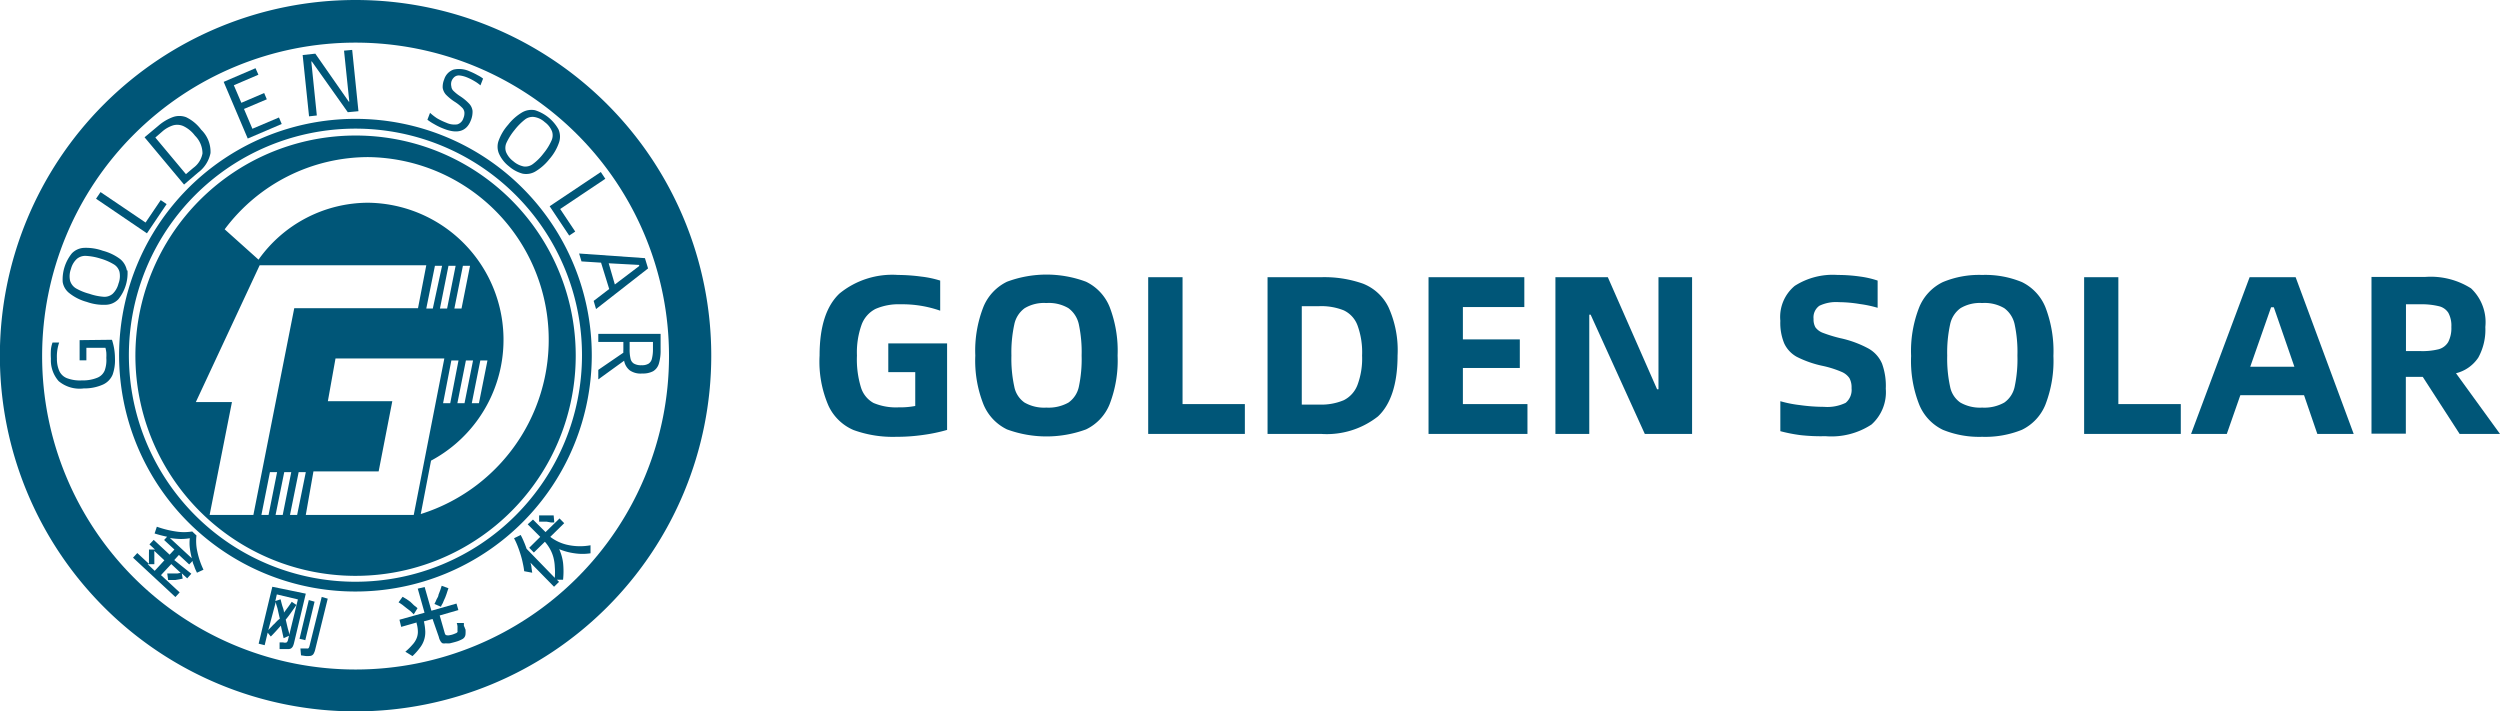 <svg xmlns="http://www.w3.org/2000/svg" viewBox="0 0 199.4 56.73"><defs><style>.cls-1{fill:#005678;}</style></defs><g id="图层_2" data-name="图层 2"><g id="图层_1-2" data-name="图层 1"><path class="cls-1" d="M28.36,0A28.37,28.37,0,1,0,56.73,28.37,28.37,28.37,0,0,0,28.36,0Zm0,53.4a25,25,0,1,1,25-25A25,25,0,0,1,28.36,53.4Z"/><path class="cls-1" d="M28.36,9.48A18.85,18.85,0,1,0,47.2,28.33,18.85,18.85,0,0,0,28.36,9.48Zm0,36.92A18.07,18.07,0,1,1,46.42,28.33,18.07,18.07,0,0,1,28.36,46.4Z"/><path class="cls-1" d="M28.36,10.81A17.56,17.56,0,1,0,45.92,28.36,17.55,17.55,0,0,0,28.36,10.81ZM16.72,41.07l1.78-9H15.62l5.09-10.91H34l-.66,3.42H23.47L20.21,41.07Zm20.33-8.91h-.57l.68-3.41h.57Zm1.26-3.41h.57l-.68,3.41h-.57Zm-2.4,3.41h-.57L36,28.75h.57Zm.9-7.55h-.57l.68-3.41h.57Zm-1.15,0h-.57l.68-3.41h.57Zm-1.14,0H34l.69-3.41h.57ZM20.85,41.07l.68-3.41h.57l-.68,3.41Zm1.13,0,.69-3.41h.56l-.68,3.41Zm1.15,0,.69-3.41h.57l-.69,3.41Zm1.26,0L25,37.6h5.2L31.29,32H26.15l.61-3.41h8.68L33,41.07ZM33.56,41l.82-4.26a10.93,10.93,0,0,0-5-20.57,10.74,10.74,0,0,0-8.76,4.54l-2.7-2.42a14.3,14.3,0,0,1,11.46-5.76A14.57,14.57,0,0,1,33.56,41Z"/><path class="cls-1" d="M6.35,27.13l0,1.61h.54v-1l1.52,0a2.62,2.62,0,0,1,.07.38,3.46,3.46,0,0,1,0,.43,2.45,2.45,0,0,1-.13,1,1.06,1.06,0,0,1-.57.57,3,3,0,0,1-1.24.22,2.91,2.91,0,0,1-1.21-.18,1.12,1.12,0,0,1-.6-.57,2.39,2.39,0,0,1-.19-1,3.41,3.41,0,0,1,.18-1.27H4.19a2.28,2.28,0,0,0-.13.58,5.79,5.79,0,0,0,0,.72,2.5,2.5,0,0,0,.62,1.78,2.6,2.6,0,0,0,2,.58,3.63,3.63,0,0,0,1.54-.31,1.52,1.52,0,0,0,.76-.78,3.44,3.44,0,0,0,.19-1.29,4.81,4.81,0,0,0-.24-1.5Z"/><path class="cls-1" d="M10.12,21.57a1.53,1.53,0,0,0-.54-.91A4,4,0,0,0,8.2,20a4,4,0,0,0-1.52-.23,1.44,1.44,0,0,0-.95.44A3.33,3.33,0,0,0,5,22.49a1.41,1.41,0,0,0,.54.9,3.84,3.84,0,0,0,1.38.69,4,4,0,0,0,1.52.23,1.44,1.44,0,0,0,1-.44,3.33,3.33,0,0,0,.73-2.3Zm-.67,1.05a1.71,1.71,0,0,1-.47.82,1,1,0,0,1-.72.23,4.47,4.47,0,0,1-1.14-.24A4.35,4.35,0,0,1,6.06,23a1.07,1.07,0,0,1-.47-.61,1.66,1.66,0,0,1,.07-.94,1.64,1.64,0,0,1,.48-.81,1.05,1.05,0,0,1,.73-.23A4.6,4.6,0,0,1,8,20.62a4.46,4.46,0,0,1,1.07.46,1,1,0,0,1,.46.6A1.68,1.68,0,0,1,9.45,22.62Z"/><polygon class="cls-1" points="13.29 16.28 12.82 15.96 11.61 17.75 8.02 15.32 7.66 15.85 11.72 18.61 13.29 16.28"/><path class="cls-1" d="M15.79,13.77a2.57,2.57,0,0,0,1-1.56,2.44,2.44,0,0,0-.74-1.86,3.25,3.25,0,0,0-1.2-1,1.53,1.53,0,0,0-1.09,0,3.76,3.76,0,0,0-1.13.68l-1.1.92,3.15,3.77ZM13,10.44A2.45,2.45,0,0,1,13.8,10a1.21,1.21,0,0,1,.83.06,2.51,2.51,0,0,1,.92.76,2,2,0,0,1,.6,1.42,1.83,1.83,0,0,1-.73,1.15l-.59.5-2.44-2.92Z"/><polygon class="cls-1" points="22.47 9.89 22.25 9.37 20.13 10.27 19.46 8.69 21.28 7.92 21.07 7.42 19.25 8.2 18.65 6.8 20.61 5.96 20.38 5.44 17.84 6.53 19.76 11.05 22.47 9.89"/><polygon class="cls-1" points="25.27 9.21 24.83 4.91 24.87 4.9 27.74 8.95 28.59 8.87 28.09 3.98 27.44 4.04 27.86 8.1 27.82 8.11 25.15 4.28 24.14 4.39 24.65 9.28 25.27 9.21"/><path class="cls-1" d="M35.4,10.27c1.09.43,1.81.21,2.15-.66a1.78,1.78,0,0,0,.14-.76,1,1,0,0,0-.27-.58,3.92,3.92,0,0,0-.74-.61,3.27,3.27,0,0,1-.54-.44A.55.55,0,0,1,36,6.9.83.83,0,0,1,36,6.52a.78.78,0,0,1,.27-.4.57.57,0,0,1,.39-.1,2.15,2.15,0,0,1,.58.15,4.2,4.2,0,0,1,.6.3,3,3,0,0,1,.48.34l.21-.54A2.25,2.25,0,0,0,38.1,6a5.38,5.38,0,0,0-.64-.31,2,2,0,0,0-1.28-.14,1.19,1.19,0,0,0-.75.78,1.53,1.53,0,0,0-.12.68,1.08,1.08,0,0,0,.25.53,4,4,0,0,0,.68.56,3.2,3.2,0,0,1,.6.47.62.62,0,0,1,.2.38,1,1,0,0,1-.08.48.72.72,0,0,1-.49.49,1.53,1.53,0,0,1-.87-.13,5.17,5.17,0,0,1-.75-.36A4.58,4.58,0,0,1,34.3,9l-.21.55a3.93,3.93,0,0,0,.54.35A4.93,4.93,0,0,0,35.4,10.27Z"/><path class="cls-1" d="M40.6,13.27a2.74,2.74,0,0,0,1.08.58,1.45,1.45,0,0,0,1-.16,4.12,4.12,0,0,0,1.14-1,3.92,3.92,0,0,0,.77-1.33,1.44,1.44,0,0,0-.05-1.05,3.26,3.26,0,0,0-1.87-1.52,1.49,1.49,0,0,0-1,.16,4,4,0,0,0-1.14,1,3.88,3.88,0,0,0-.78,1.33,1.42,1.42,0,0,0,.06,1A2.66,2.66,0,0,0,40.6,13.27Zm-.19-1.91a4.82,4.82,0,0,1,.64-1,4.82,4.82,0,0,1,.81-.82,1,1,0,0,1,.74-.21,1.62,1.62,0,0,1,.85.41,1.69,1.69,0,0,1,.58.74,1,1,0,0,1-.06.77,4.43,4.43,0,0,1-.63,1,4.17,4.17,0,0,1-.82.82,1,1,0,0,1-.73.21,1.81,1.81,0,0,1-.85-.42,1.75,1.75,0,0,1-.58-.74A1,1,0,0,1,40.41,11.36Z"/><polygon class="cls-1" points="45.4 18.79 45.88 18.47 44.68 16.67 48.28 14.26 47.92 13.72 43.84 16.45 45.4 18.79"/><path class="cls-1" d="M46.38,20.85l1.56.1.65,2.1L47.35,24l.19.65,4.15-3.24-.25-.82-5.25-.37Zm4.6.28,0,.09-1.94,1.47L48.55,21Z"/><path class="cls-1" d="M47.72,27.27h2v.62a1.49,1.49,0,0,0,0,.24l-2,1.37v.76l2.06-1.49a1.26,1.26,0,0,0,.45.77,1.52,1.52,0,0,0,1,.25,1.72,1.72,0,0,0,.86-.18,1.05,1.05,0,0,0,.46-.6,3.64,3.64,0,0,0,.14-1.12V26.63H47.72Zm2.5,0h1.86v.56a3,3,0,0,1-.08.76.65.65,0,0,1-.26.41,1,1,0,0,1-.56.13,1.15,1.15,0,0,1-.62-.13.61.61,0,0,1-.27-.4,3.18,3.18,0,0,1-.07-.78Z"/><path class="cls-1" d="M15.67,42.71l-.34-.32a4.08,4.08,0,0,1-1.31,0,7.76,7.76,0,0,1-1.51-.38l-.18.54a9.88,9.88,0,0,0,1,.26l-.24.26.82.76-.38.41-1.27-1.18-.34.36.44.41h-.48a2.07,2.07,0,0,1,0,.25c0,.1,0,.2,0,.31s0,.21,0,.31,0,.19,0,.27l-.93-.86-.34.37,3.38,3.14.34-.37-1.49-1.38.82-.88.75.7-.26.05-.28,0-.28,0-.25,0,.07.52.28,0,.3,0,.3-.05.28-.06-.07-.42.43.4.33-.37L13.9,44.67l.37-.41.82.76.27-.28c0,.16.1.32.15.48s.13.31.2.46l.52-.24A6.39,6.39,0,0,1,15.74,44,3.84,3.84,0,0,1,15.67,42.71Zm-3.33,2.82L11.78,45l.53,0c0-.07,0-.16,0-.25s0-.2,0-.29v-.28a1.91,1.91,0,0,1,0-.24l.8.75Zm1.21-2.62a6.57,6.57,0,0,0,.85.08,4.35,4.35,0,0,0,.74-.06,3.3,3.3,0,0,0,0,.77,6.38,6.38,0,0,0,.16.83Z"/><polygon class="cls-1" points="25.09 47.99 24.63 47.86 23.89 50.95 24.35 51.06 25.09 47.99"/><path class="cls-1" d="M21.72,46.8l-1.09,4.54.48.12.24-1,.25.31c.27-.27.53-.56.8-.87l.22,1,.43-.19-.08.33a.34.34,0,0,1-.11.2.43.43,0,0,1-.27,0l-.29,0,0,.53.3,0H23a.46.46,0,0,0,.21-.05.5.5,0,0,0,.14-.15,1.28,1.28,0,0,0,.1-.28l.94-3.94Zm.11,3-.43.45L22,48c0,.17.1.37.15.6s.11.49.17.75C22.12,49.48,22,49.65,21.83,49.81Zm1.24.84c0-.18-.08-.37-.13-.58l-.15-.64c.16-.19.3-.38.44-.58s.28-.39.41-.59L23.27,48c-.09.14-.19.28-.3.43l-.32.43c0-.21-.1-.41-.15-.59s-.09-.34-.12-.47l-.42.14.12-.53,1.68.4Z"/><path class="cls-1" d="M24.69,51.51a.72.72,0,0,1-.05.14.12.12,0,0,1-.07.07.2.2,0,0,1-.11,0H24.3l-.34,0,.05.55.34.05a1.42,1.42,0,0,0,.34,0,.35.35,0,0,0,.21-.06.34.34,0,0,0,.14-.17,1.11,1.11,0,0,0,.1-.28l1-4.06-.48-.14Z"/><path class="cls-1" d="M37,49.93c0-.09,0-.17,0-.24h-.57a1.38,1.38,0,0,1,.06.26c0,.08,0,.16,0,.22s0,.1,0,.14a.29.29,0,0,1,0,.1.36.36,0,0,1-.09.08l-.17.07a1.54,1.54,0,0,1-.35.1.54.54,0,0,1-.28,0c-.06,0-.11-.09-.14-.21l-.39-1.36,1.49-.43-.15-.52-2,.57-.54-1.89-.55.13.54,1.92-2,.56L32,50l1.23-.35a.2.2,0,0,0,0,.07,2.53,2.53,0,0,1,.1.67,1.37,1.37,0,0,1-.11.54,1.67,1.67,0,0,1-.33.5,4.9,4.9,0,0,1-.56.55l.57.35a4.85,4.85,0,0,0,.59-.66,2,2,0,0,0,.43-1.3,4.33,4.33,0,0,0-.11-.81v0a.07.07,0,0,1,0,0l.69-.19L35,50.8a1,1,0,0,0,.13.33.42.42,0,0,0,.17.18.66.66,0,0,0,.25,0,1.55,1.55,0,0,0,.34,0c.2-.05.41-.1.62-.17a2.84,2.84,0,0,0,.34-.15.49.49,0,0,0,.2-.17.49.49,0,0,0,.08-.25,2.33,2.33,0,0,0,0-.36C37.07,50.11,37.06,50,37,49.93Z"/><path class="cls-1" d="M35.51,47.66c.05-.13.1-.26.14-.39s.08-.24.12-.35l-.54-.2-.11.34-.15.39c0,.13-.1.25-.16.38a2.68,2.68,0,0,1-.16.34l.53.23c0-.1.11-.22.16-.35S35.45,47.79,35.51,47.66Z"/><path class="cls-1" d="M32.42,48.5l.34.26L33,49l.3-.49a2.3,2.3,0,0,0-.27-.22L32.73,48l-.33-.23-.29-.17-.32.44.29.19Z"/><path class="cls-1" d="M45.32,43.47a3.49,3.49,0,0,1-1.43-.65L45,41.73l-.37-.38-1.12,1.09-1-1-.42.38,1,1-.88.87.37.38.88-.86a3.27,3.27,0,0,1,.42.6,2.85,2.85,0,0,1,.26.65,3.47,3.47,0,0,1,.11.75,5.35,5.35,0,0,1,0,.88L42,43.77c-.06-.18-.13-.37-.21-.55a5.4,5.4,0,0,0-.26-.55l-.53.26a5.73,5.73,0,0,1,.3.66c.09.23.17.47.24.7a6.75,6.75,0,0,1,.17.68,5.6,5.6,0,0,1,.1.59l.64.12-.06-.41c0-.13-.05-.26-.08-.39l1.88,1.92.4-.39-.17-.17.49,0a6.44,6.44,0,0,0,0-1.35,3.82,3.82,0,0,0-.31-1.09,4.88,4.88,0,0,0,1.22.33,4.22,4.22,0,0,0,1.28,0l0-.64A4.59,4.59,0,0,1,45.32,43.47Z"/><path class="cls-1" d="M43.94,41.67l.27,0-.05-.56-.28,0h-.62l-.26,0v.5h.61Z"/><path class="cls-1" d="M70.85,29.68H73v2.7a6.4,6.4,0,0,1-1.33.11,4.61,4.61,0,0,1-2-.35,2.13,2.13,0,0,1-1-1.24,7.61,7.61,0,0,1-.32-2.54,6.56,6.56,0,0,1,.37-2.46,2.31,2.31,0,0,1,1.11-1.26,4.62,4.62,0,0,1,2-.37,9.15,9.15,0,0,1,3.16.51v-2.4a8.1,8.1,0,0,0-1.52-.32,14.51,14.51,0,0,0-1.85-.13,6.65,6.65,0,0,0-4.66,1.48c-1.06,1-1.59,2.64-1.59,4.95a8.83,8.83,0,0,0,.71,4,3.89,3.89,0,0,0,2,1.94,9.2,9.2,0,0,0,3.41.54,14.84,14.84,0,0,0,2.21-.16,13.17,13.17,0,0,0,1.84-.39V27.39H70.85Z"/><path class="cls-1" d="M88.5,32.25a9.67,9.67,0,0,0,.64-3.89,9.74,9.74,0,0,0-.64-3.89,3.82,3.82,0,0,0-1.88-2,9,9,0,0,0-6.3,0,3.85,3.85,0,0,0-1.88,2,9.55,9.55,0,0,0-.65,3.89,9.48,9.48,0,0,0,.65,3.89,3.84,3.84,0,0,0,1.88,2,9.14,9.14,0,0,0,6.3,0A3.8,3.8,0,0,0,88.5,32.25Zm-2.45-1.41a2.06,2.06,0,0,1-.83,1.27,3.25,3.25,0,0,1-1.76.4,3.15,3.15,0,0,1-1.74-.4,2,2,0,0,1-.82-1.27,10.45,10.45,0,0,1-.23-2.48,10.51,10.51,0,0,1,.23-2.48,2.12,2.12,0,0,1,.83-1.3,3,3,0,0,1,1.73-.41,3.07,3.07,0,0,1,1.76.41,2.16,2.16,0,0,1,.83,1.3,10.6,10.6,0,0,1,.22,2.48A10.54,10.54,0,0,1,86.05,30.84Z"/><polygon class="cls-1" points="99.29 32.23 94.32 32.23 94.32 22.11 91.58 22.11 91.58 34.61 99.29 34.61 99.29 32.23"/><path class="cls-1" d="M108.7,22.62a9.27,9.27,0,0,0-3.32-.51H101.1v12.5h4.28a6.59,6.59,0,0,0,4.53-1.4c1-.94,1.56-2.55,1.56-4.85a8.3,8.3,0,0,0-.73-3.87A3.82,3.82,0,0,0,108.7,22.62Zm-.43,8.09a2.25,2.25,0,0,1-1.09,1.21,4.61,4.61,0,0,1-1.94.35h-1.41V24.42h1.41a4.82,4.82,0,0,1,1.93.33,2.15,2.15,0,0,1,1.1,1.19,6.23,6.23,0,0,1,.37,2.42A6,6,0,0,1,108.27,30.71Z"/><polygon class="cls-1" points="116.68 29.35 121.22 29.35 121.22 27.07 116.68 27.07 116.68 24.49 121.58 24.49 121.58 22.11 113.94 22.11 113.94 34.61 121.83 34.61 121.83 32.23 116.68 32.23 116.68 29.35"/><polygon class="cls-1" points="132.28 31.05 132.17 31.05 128.24 22.11 124.06 22.11 124.06 34.61 126.76 34.61 126.76 25.1 126.87 25.1 131.19 34.61 134.96 34.61 134.96 22.11 132.28 22.11 132.28 31.05"/><path class="cls-1" d="M145.6,34.79a5.82,5.82,0,0,0,3.67-.93A3.46,3.46,0,0,0,150.41,31a5.18,5.18,0,0,0-.3-2,2.51,2.51,0,0,0-1.06-1.19,8.47,8.47,0,0,0-2.28-.84,11.37,11.37,0,0,1-1.37-.42,1.3,1.3,0,0,1-.6-.44,1.26,1.26,0,0,1-.15-.67,1.14,1.14,0,0,1,.46-1.05,3.08,3.08,0,0,1,1.56-.29,10.65,10.65,0,0,1,1.68.15,9.39,9.39,0,0,1,1.41.3V22.38a7.45,7.45,0,0,0-1.38-.32,12.76,12.76,0,0,0-1.82-.13,5.62,5.62,0,0,0-3.41.87A3.22,3.22,0,0,0,142,25.59a4.25,4.25,0,0,0,.31,1.8,2.36,2.36,0,0,0,1,1.07,8.37,8.37,0,0,0,2.1.73,8.07,8.07,0,0,1,1.45.46,1.42,1.42,0,0,1,.65.51,1.53,1.53,0,0,1,.17.8,1.34,1.34,0,0,1-.47,1.17,3.37,3.37,0,0,1-1.73.32,14.23,14.23,0,0,1-1.92-.14A9.6,9.6,0,0,1,142,32v2.39a12.23,12.23,0,0,0,1.64.32A14.82,14.82,0,0,0,145.6,34.79Z"/><path class="cls-1" d="M161.27,22.5a7.62,7.62,0,0,0-3.17-.57,7.5,7.5,0,0,0-3.14.57,3.85,3.85,0,0,0-1.88,2,9.55,9.55,0,0,0-.65,3.89,9.48,9.48,0,0,0,.65,3.89,3.84,3.84,0,0,0,1.88,2,7.67,7.67,0,0,0,3.14.56,7.79,7.79,0,0,0,3.17-.56,3.82,3.82,0,0,0,1.87-2,9.67,9.67,0,0,0,.64-3.89,9.74,9.74,0,0,0-.64-3.89A3.84,3.84,0,0,0,161.27,22.5Zm-.58,8.34a2.06,2.06,0,0,1-.83,1.27,3.25,3.25,0,0,1-1.76.4,3.17,3.17,0,0,1-1.74-.4,2,2,0,0,1-.82-1.27,10.45,10.45,0,0,1-.23-2.48,10.51,10.51,0,0,1,.23-2.48,2.12,2.12,0,0,1,.83-1.3,3,3,0,0,1,1.73-.41,3.07,3.07,0,0,1,1.76.41,2.16,2.16,0,0,1,.83,1.3,10.6,10.6,0,0,1,.22,2.48A10.54,10.54,0,0,1,160.69,30.84Z"/><polygon class="cls-1" points="173.94 32.23 168.96 32.23 168.96 22.11 166.23 22.11 166.23 34.61 173.94 34.61 173.94 32.23"/><path class="cls-1" d="M187.73,34.61l-4.63-12.5h-3.67l-4.67,12.5h2.85l1.08-3.09h5.08l1.06,3.09Zm-8.25-5.36,1.66-4.74h.22L183,29.25Z"/><path class="cls-1" d="M197.67,28.52a4.61,4.61,0,0,0,.56-2.44A3.7,3.7,0,0,0,197.09,23a6,6,0,0,0-3.68-.91h-4.26v12.5h2.74V30.06h1.35l2.94,4.55h3.22l-3.51-4.84A3,3,0,0,0,197.67,28.52Zm-2.4-1.24a1.28,1.28,0,0,1-.78.58A5.39,5.39,0,0,1,193,28h-1.1V24.27H193a5.9,5.9,0,0,1,1.51.15,1.22,1.22,0,0,1,.77.53,2.16,2.16,0,0,1,.24,1.13A2.42,2.42,0,0,1,195.27,27.28Z"/></g></g></svg>